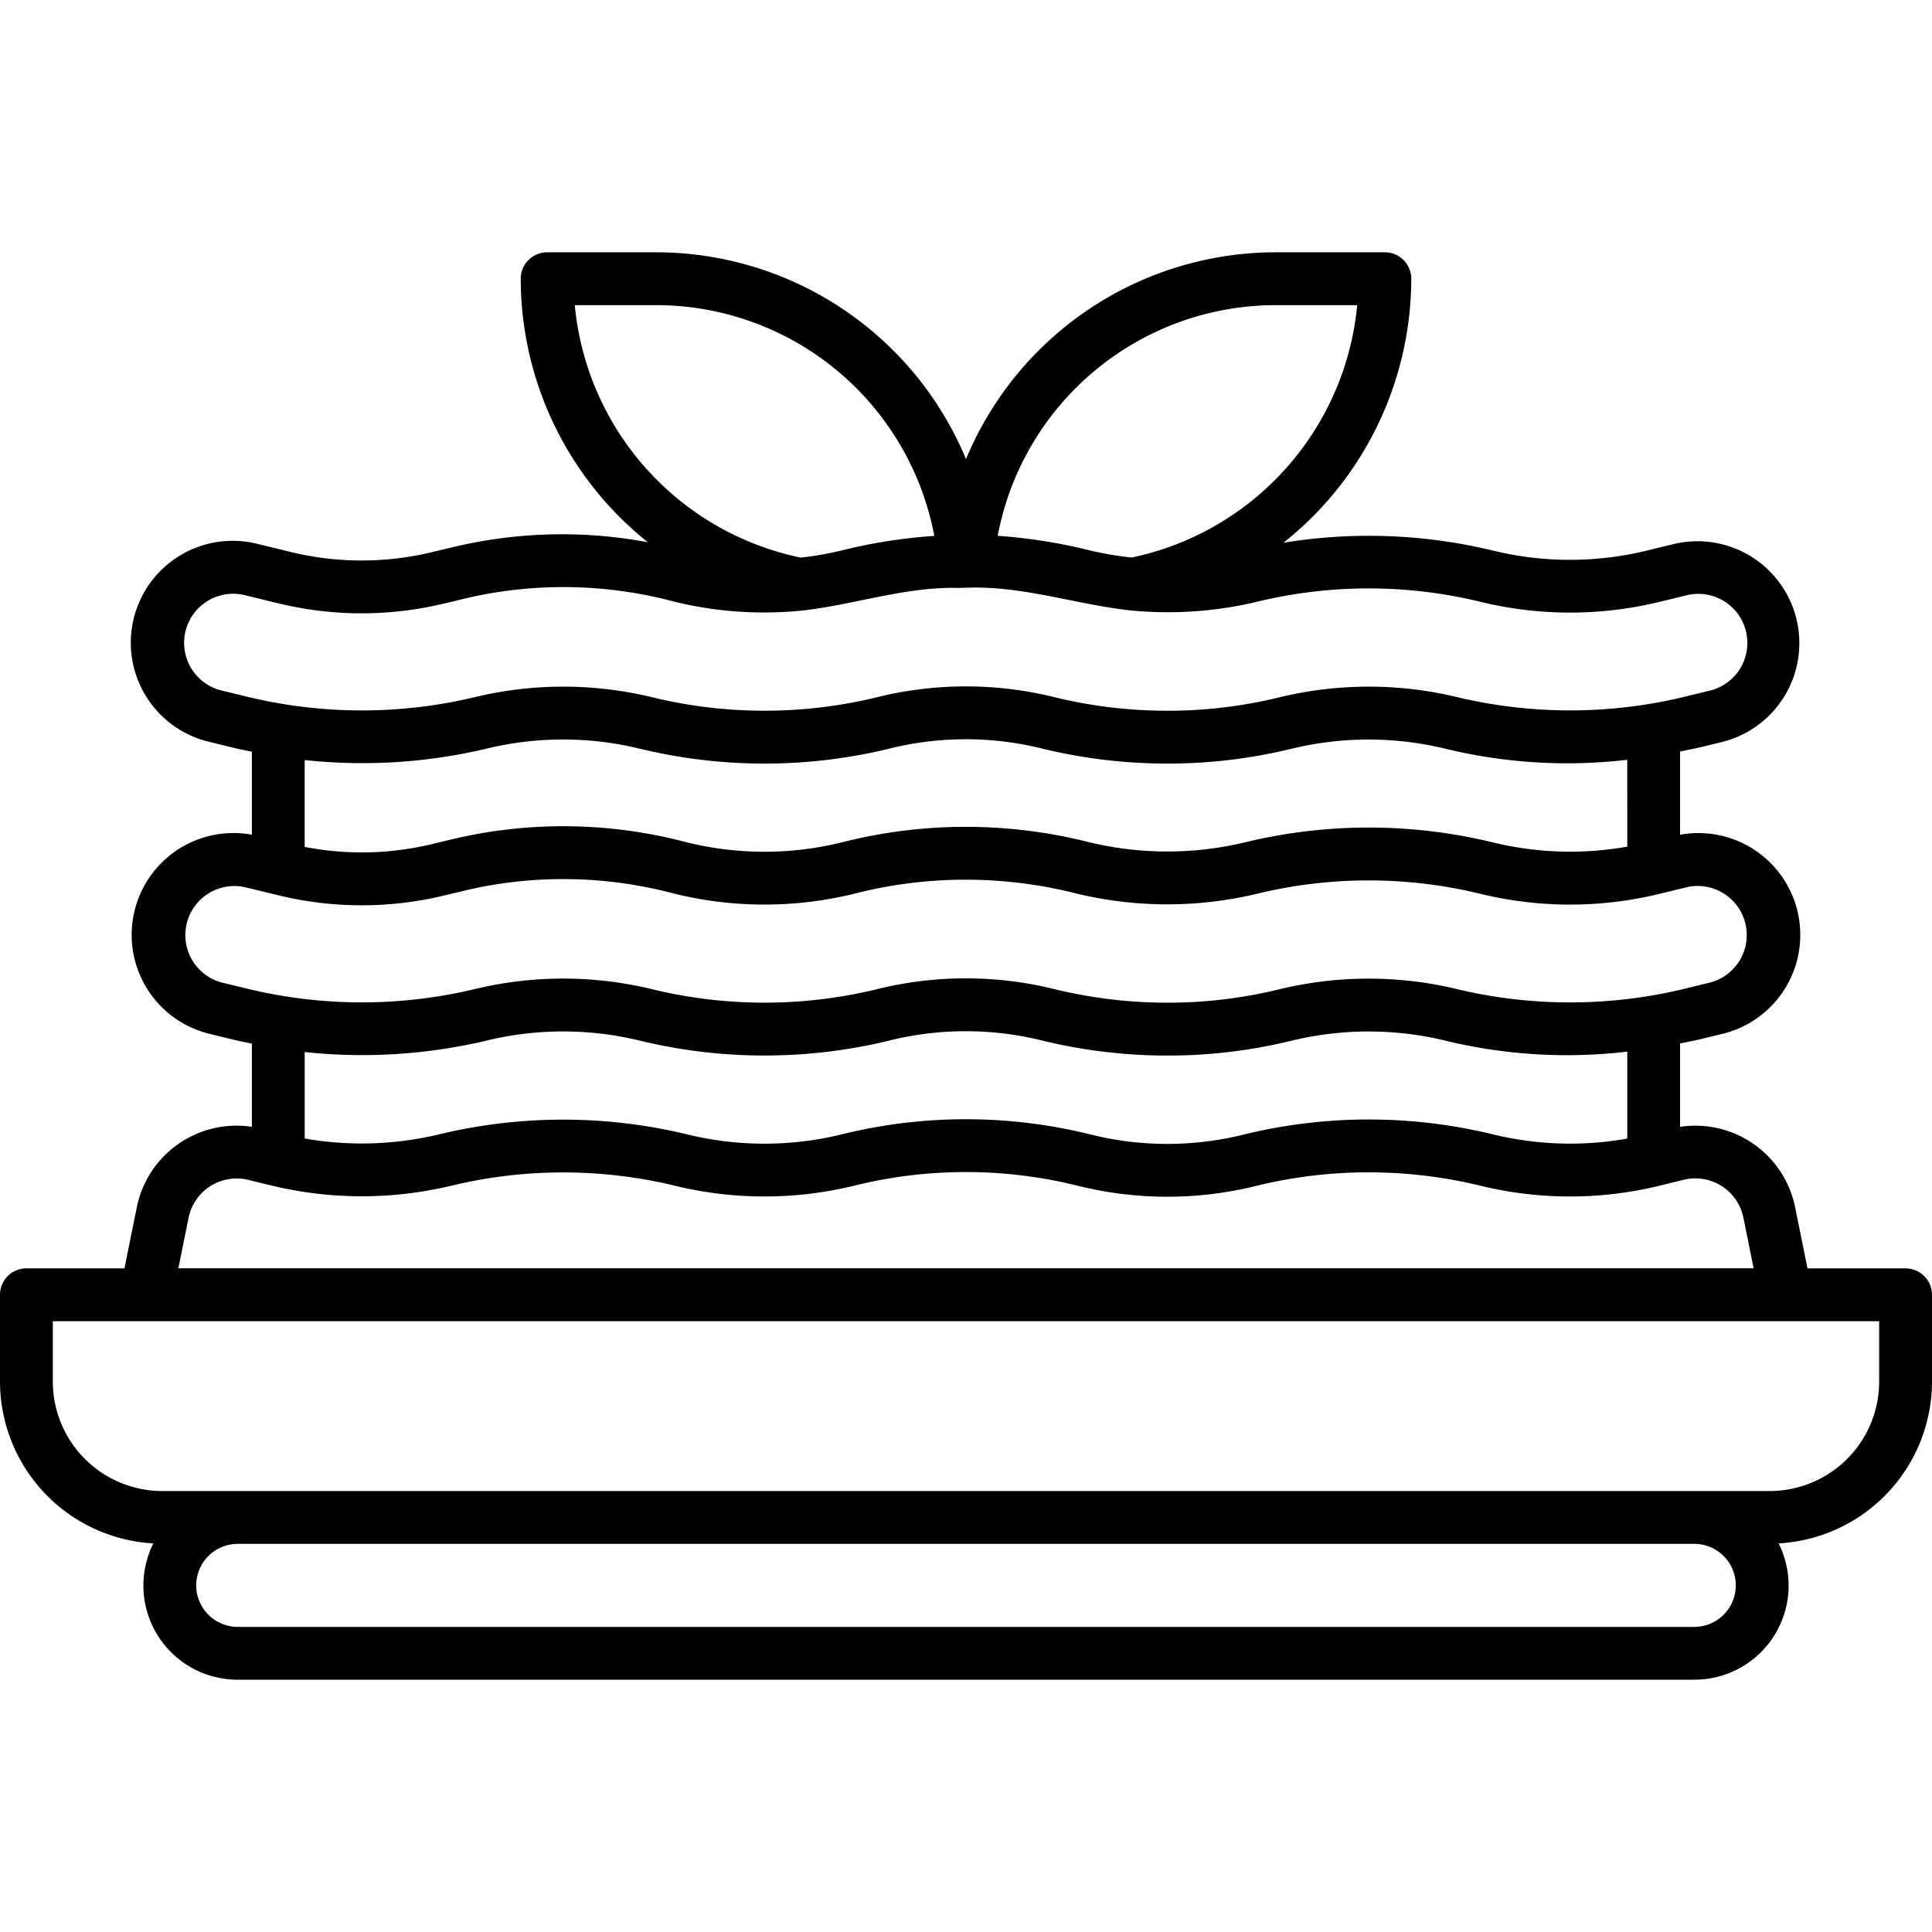 <svg xmlns="http://www.w3.org/2000/svg" width="128" height="128" viewBox="0 0 128 128"><title>LASAGNA</title><path d="M126.25,84.034h-6.5l-.816-4.04a6.745,6.745,0,0,0-7.625-5.337V69.132c.522-.105,1.044-.208,1.566-.335l1.234-.3a6.746,6.746,0,0,0-2.8-13.193V49.791c.522-.106,1.044-.209,1.566-.336l1.234-.3a6.75,6.75,0,0,0-3.191-13.117l-1.829.445a21.54,21.54,0,0,1-10.156,0,34.983,34.983,0,0,0-13.9-.524A22.374,22.374,0,0,0,93.5,18.466a1.749,1.749,0,0,0-1.75-1.75H84.625A22.234,22.234,0,0,0,64,30.416a22.236,22.236,0,0,0-20.625-13.7H36.25a1.749,1.749,0,0,0-1.75,1.75,22.364,22.364,0,0,0,8.423,17.459,31.013,31.013,0,0,0-12.666.265l-1.711.408a19.853,19.853,0,0,1-9.251-.02l-2.215-.539a6.75,6.75,0,1,0-3.194,13.116l1.678.41c.372.09.749.159,1.123.237v5.5a6.746,6.746,0,0,0-2.8,13.193l1.677.408c.372.091.749.16,1.123.238v5.514a6.746,6.746,0,0,0-7.625,5.335l-.816,4.041H1.75A1.749,1.749,0,0,0,0,85.784v5.75a10.753,10.753,0,0,0,10.16,10.72,6.238,6.238,0,0,0,5.59,9.03h96.5a6.236,6.236,0,0,0,5.589-9.03A10.754,10.754,0,0,0,128,91.534v-5.75A1.749,1.749,0,0,0,126.25,84.034Zm-18.438-8.6a21.581,21.581,0,0,1-8.876-.274A34.884,34.884,0,0,0,82.51,75.14a21.019,21.019,0,0,1-10.248.025,34.256,34.256,0,0,0-16.537,0,21.567,21.567,0,0,1-10.091.017,35.067,35.067,0,0,0-16.479-.043l-.11.026a21.977,21.977,0,0,1-8.858.265V69.7a35.775,35.775,0,0,0,12.051-.758,21.5,21.5,0,0,1,10.139,0,35.052,35.052,0,0,0,16.348.046,21.054,21.054,0,0,1,10.343-.044,34.988,34.988,0,0,0,8.273.99h.013a34.412,34.412,0,0,0,8.131-.965l.118-.027a21.608,21.608,0,0,1,10.274.032,34.172,34.172,0,0,0,11.935.7Zm0-19.342a21.581,21.581,0,0,1-8.876-.274A34.858,34.858,0,0,0,82.51,55.8l-.1.023a22.082,22.082,0,0,1-10.4-.06,33.248,33.248,0,0,0-16.294.061,21.505,21.505,0,0,1-10.24-.024,31.894,31.894,0,0,0-15.22-.268l-1.711.409a19.863,19.863,0,0,1-8.359.169V50.356A35.775,35.775,0,0,0,32.238,49.6a21.482,21.482,0,0,1,10.139,0,35.065,35.065,0,0,0,16.348.047A21.031,21.031,0,0,1,69.068,49.6a35.039,35.039,0,0,0,8.273.989h.013a34.36,34.36,0,0,0,8.131-.965L85.6,49.6a21.608,21.608,0,0,1,10.274.032,34.172,34.172,0,0,0,11.935.706ZM84.625,20.216h5.294a18.9,18.9,0,0,1-14.94,16.722,21.959,21.959,0,0,1-2.968-.519h0A35.053,35.053,0,0,0,66.1,35.5,18.76,18.76,0,0,1,84.625,20.216Zm-46.544,0h5.294A18.761,18.761,0,0,1,61.9,35.505a35.291,35.291,0,0,0-6.231.986,21.392,21.392,0,0,1-2.615.452A18.886,18.886,0,0,1,38.081,20.216ZM16.394,46.164l-1.68-.409a3.25,3.25,0,1,1,1.538-6.315l2.215.538A23.3,23.3,0,0,0,29.359,40l1.71-.408a28.45,28.45,0,0,1,13.563.259,25,25,0,0,0,8.512.6c3.462-.386,6.809-1.582,10.329-1.5.227,0,.453-.018.68-.016,3.684-.117,7.186,1.13,10.81,1.513a25.532,25.532,0,0,0,8.257-.565l.108-.026a31.371,31.371,0,0,1,14.779.02,25.043,25.043,0,0,0,11.813.005l1.828-.445a3.25,3.25,0,1,1,1.538,6.316l-1.235.3a32.285,32.285,0,0,1-15.328.177A25.113,25.113,0,0,0,84.8,46.191l-.119.028a30.985,30.985,0,0,1-7.326.87h-.012a31.521,31.521,0,0,1-7.434-.887,24.526,24.526,0,0,0-12,.039,31.535,31.535,0,0,1-14.7-.045,25.02,25.02,0,0,0-11.789,0A32.213,32.213,0,0,1,16.394,46.164Zm0,19.342L14.715,65.1a3.251,3.251,0,0,1,1.537-6.317l2.215.539a23.327,23.327,0,0,0,10.892.024l1.71-.409a28.45,28.45,0,0,1,13.563.26,25.025,25.025,0,0,0,11.9.031,29.785,29.785,0,0,1,14.625-.069,25.568,25.568,0,0,0,12.059.07l.108-.026a31.358,31.358,0,0,1,14.779.02,25.043,25.043,0,0,0,11.813.005l1.828-.446a3.251,3.251,0,0,1,1.538,6.317l-1.235.3a32.272,32.272,0,0,1-15.328.177A25.113,25.113,0,0,0,84.8,65.533l-.119.027a30.933,30.933,0,0,1-7.326.871h-.012a31.521,31.521,0,0,1-7.434-.887,24.522,24.522,0,0,0-12,.039,31.535,31.535,0,0,1-14.7-.045,25.02,25.02,0,0,0-11.789,0A32.218,32.218,0,0,1,16.393,65.506Zm-3.9,15.179a3.248,3.248,0,0,1,3.954-2.514l1.522.37a25.485,25.485,0,0,0,11.887.026l.113-.026a31.571,31.571,0,0,1,14.83.037,25.058,25.058,0,0,0,11.739-.011,30.775,30.775,0,0,1,14.873-.007,24.516,24.516,0,0,0,11.916-.017,31.358,31.358,0,0,1,14.779.02,25.03,25.03,0,0,0,11.813,0l1.632-.4a3.251,3.251,0,0,1,3.954,2.515l.676,3.349H11.817Zm99.756,27.1H15.75a2.75,2.75,0,0,1,0-5.5h96.5a2.75,2.75,0,0,1,0,5.5Zm12.25-16.25a7.258,7.258,0,0,1-7.25,7.25H10.75a7.258,7.258,0,0,1-7.25-7.25v-4h121Z"></path></svg>